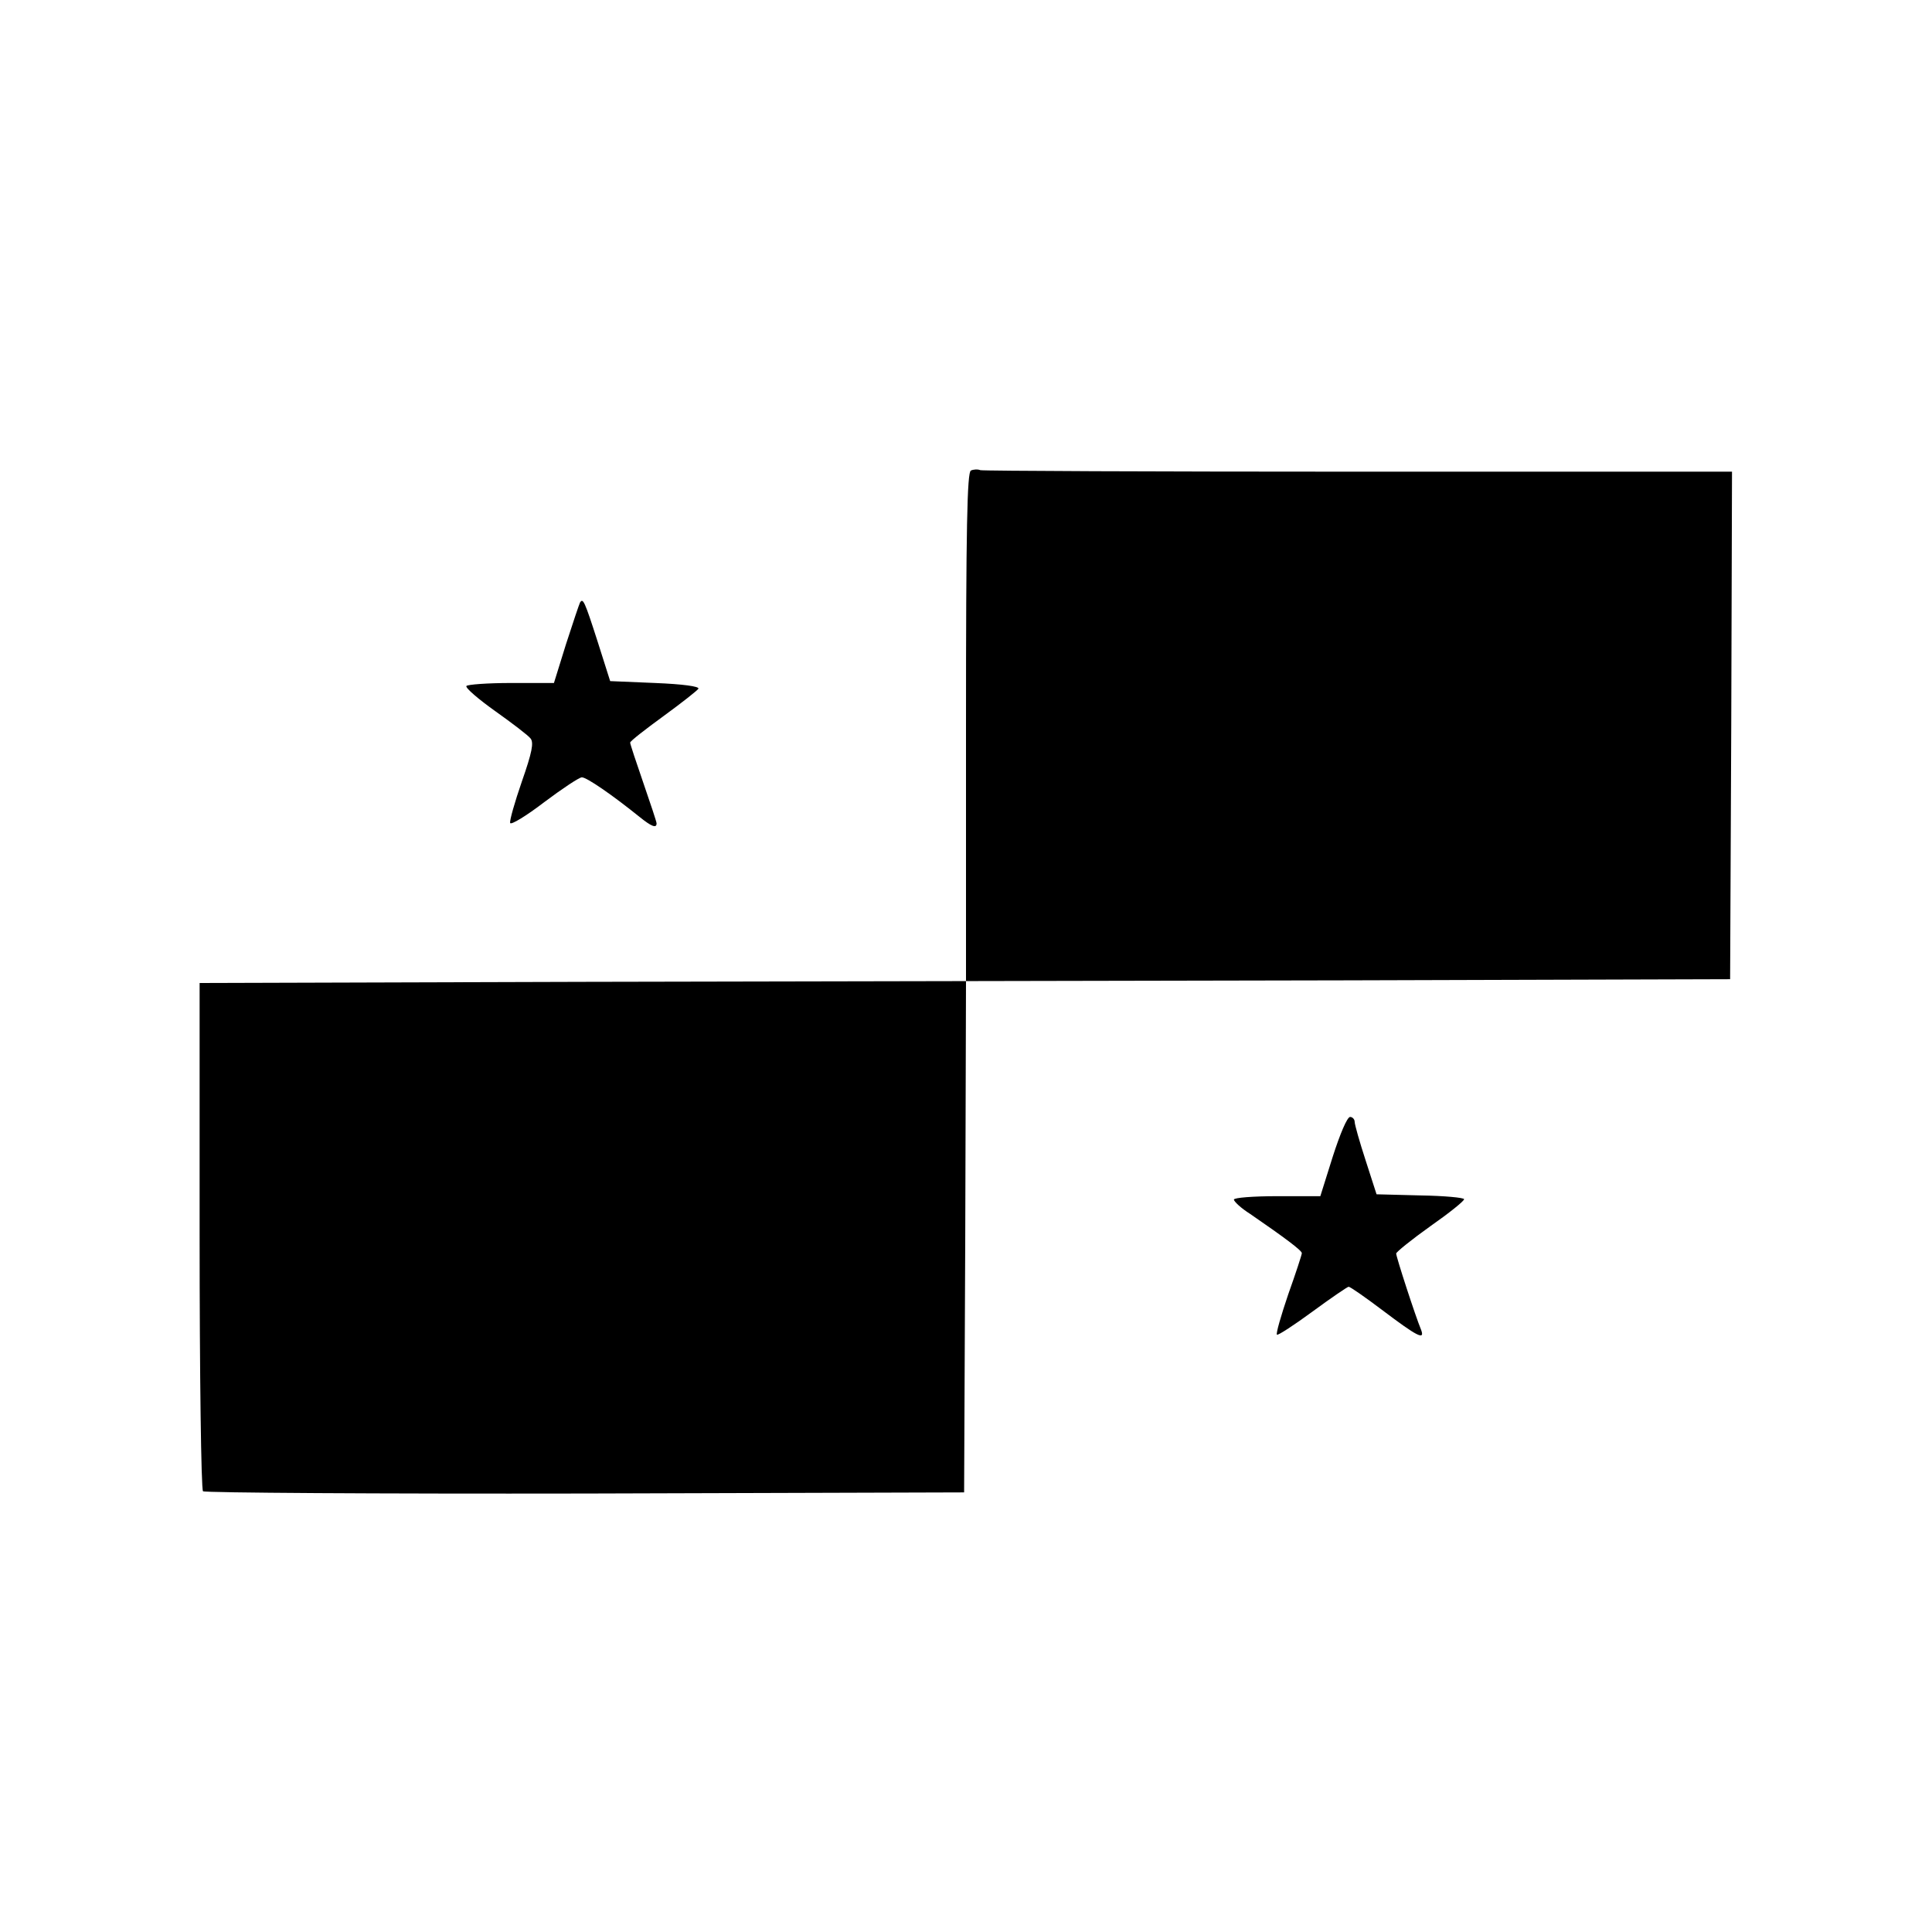 <?xml version="1.0" standalone="no"?>
<!DOCTYPE svg PUBLIC "-//W3C//DTD SVG 20010904//EN"
 "http://www.w3.org/TR/2001/REC-SVG-20010904/DTD/svg10.dtd">
<svg version="1.0" xmlns="http://www.w3.org/2000/svg"
 width="512pt" height="512pt" viewBox="0 0 512 512"
 preserveAspectRatio="xMidYMid meet">
<g transform="translate(0,512) scale(0.1,-0.1)"
fill="#000000" stroke="none">
<path d="M2573 3873 c-10 -4 -13 -149 -13 -679 l0 -674 -1015 -2 -1016 -3 0
-669 c0 -368 4 -673 9 -678 4 -4 460 -7 1013 -6 l1004 3 3 677 2 678 1013 2
1012 3 3 673 2 672 -989 0 c-544 0 -995 2 -1003 4 -7 3 -19 2 -25 -1z"/>
<path d="M1537 3523 c-2 -4 -19 -54 -37 -110 l-32 -103 -113 0 c-63 0 -116 -4
-119 -8 -3 -5 32 -35 77 -67 45 -32 87 -64 93 -72 9 -11 4 -37 -23 -114 -19
-55 -33 -104 -31 -110 2 -6 43 19 90 55 48 36 93 66 100 66 13 0 81 -47 153
-105 31 -25 45 -31 45 -17 0 4 -16 52 -35 107 -19 55 -35 103 -35 107 0 4 40
35 88 70 48 35 90 68 93 73 2 6 -41 12 -115 15 l-119 5 -33 104 c-35 109 -39
117 -47 104z"/>
<path d="M3532 2055 l-33 -105 -114 0 c-64 0 -115 -4 -115 -9 0 -5 19 -23 43
-38 93 -64 137 -97 137 -104 0 -4 -16 -53 -36 -109 -19 -56 -33 -104 -30 -107
2 -3 45 25 94 61 49 36 93 66 96 66 4 0 43 -27 88 -61 94 -71 115 -82 104 -53
-15 36 -66 193 -66 202 0 4 41 37 90 72 50 35 90 67 90 72 0 4 -52 9 -116 10
l-116 3 -29 90 c-16 49 -29 95 -29 102 0 7 -6 13 -12 13 -8 0 -27 -46 -46
-105z"/>
</g>
</svg>
